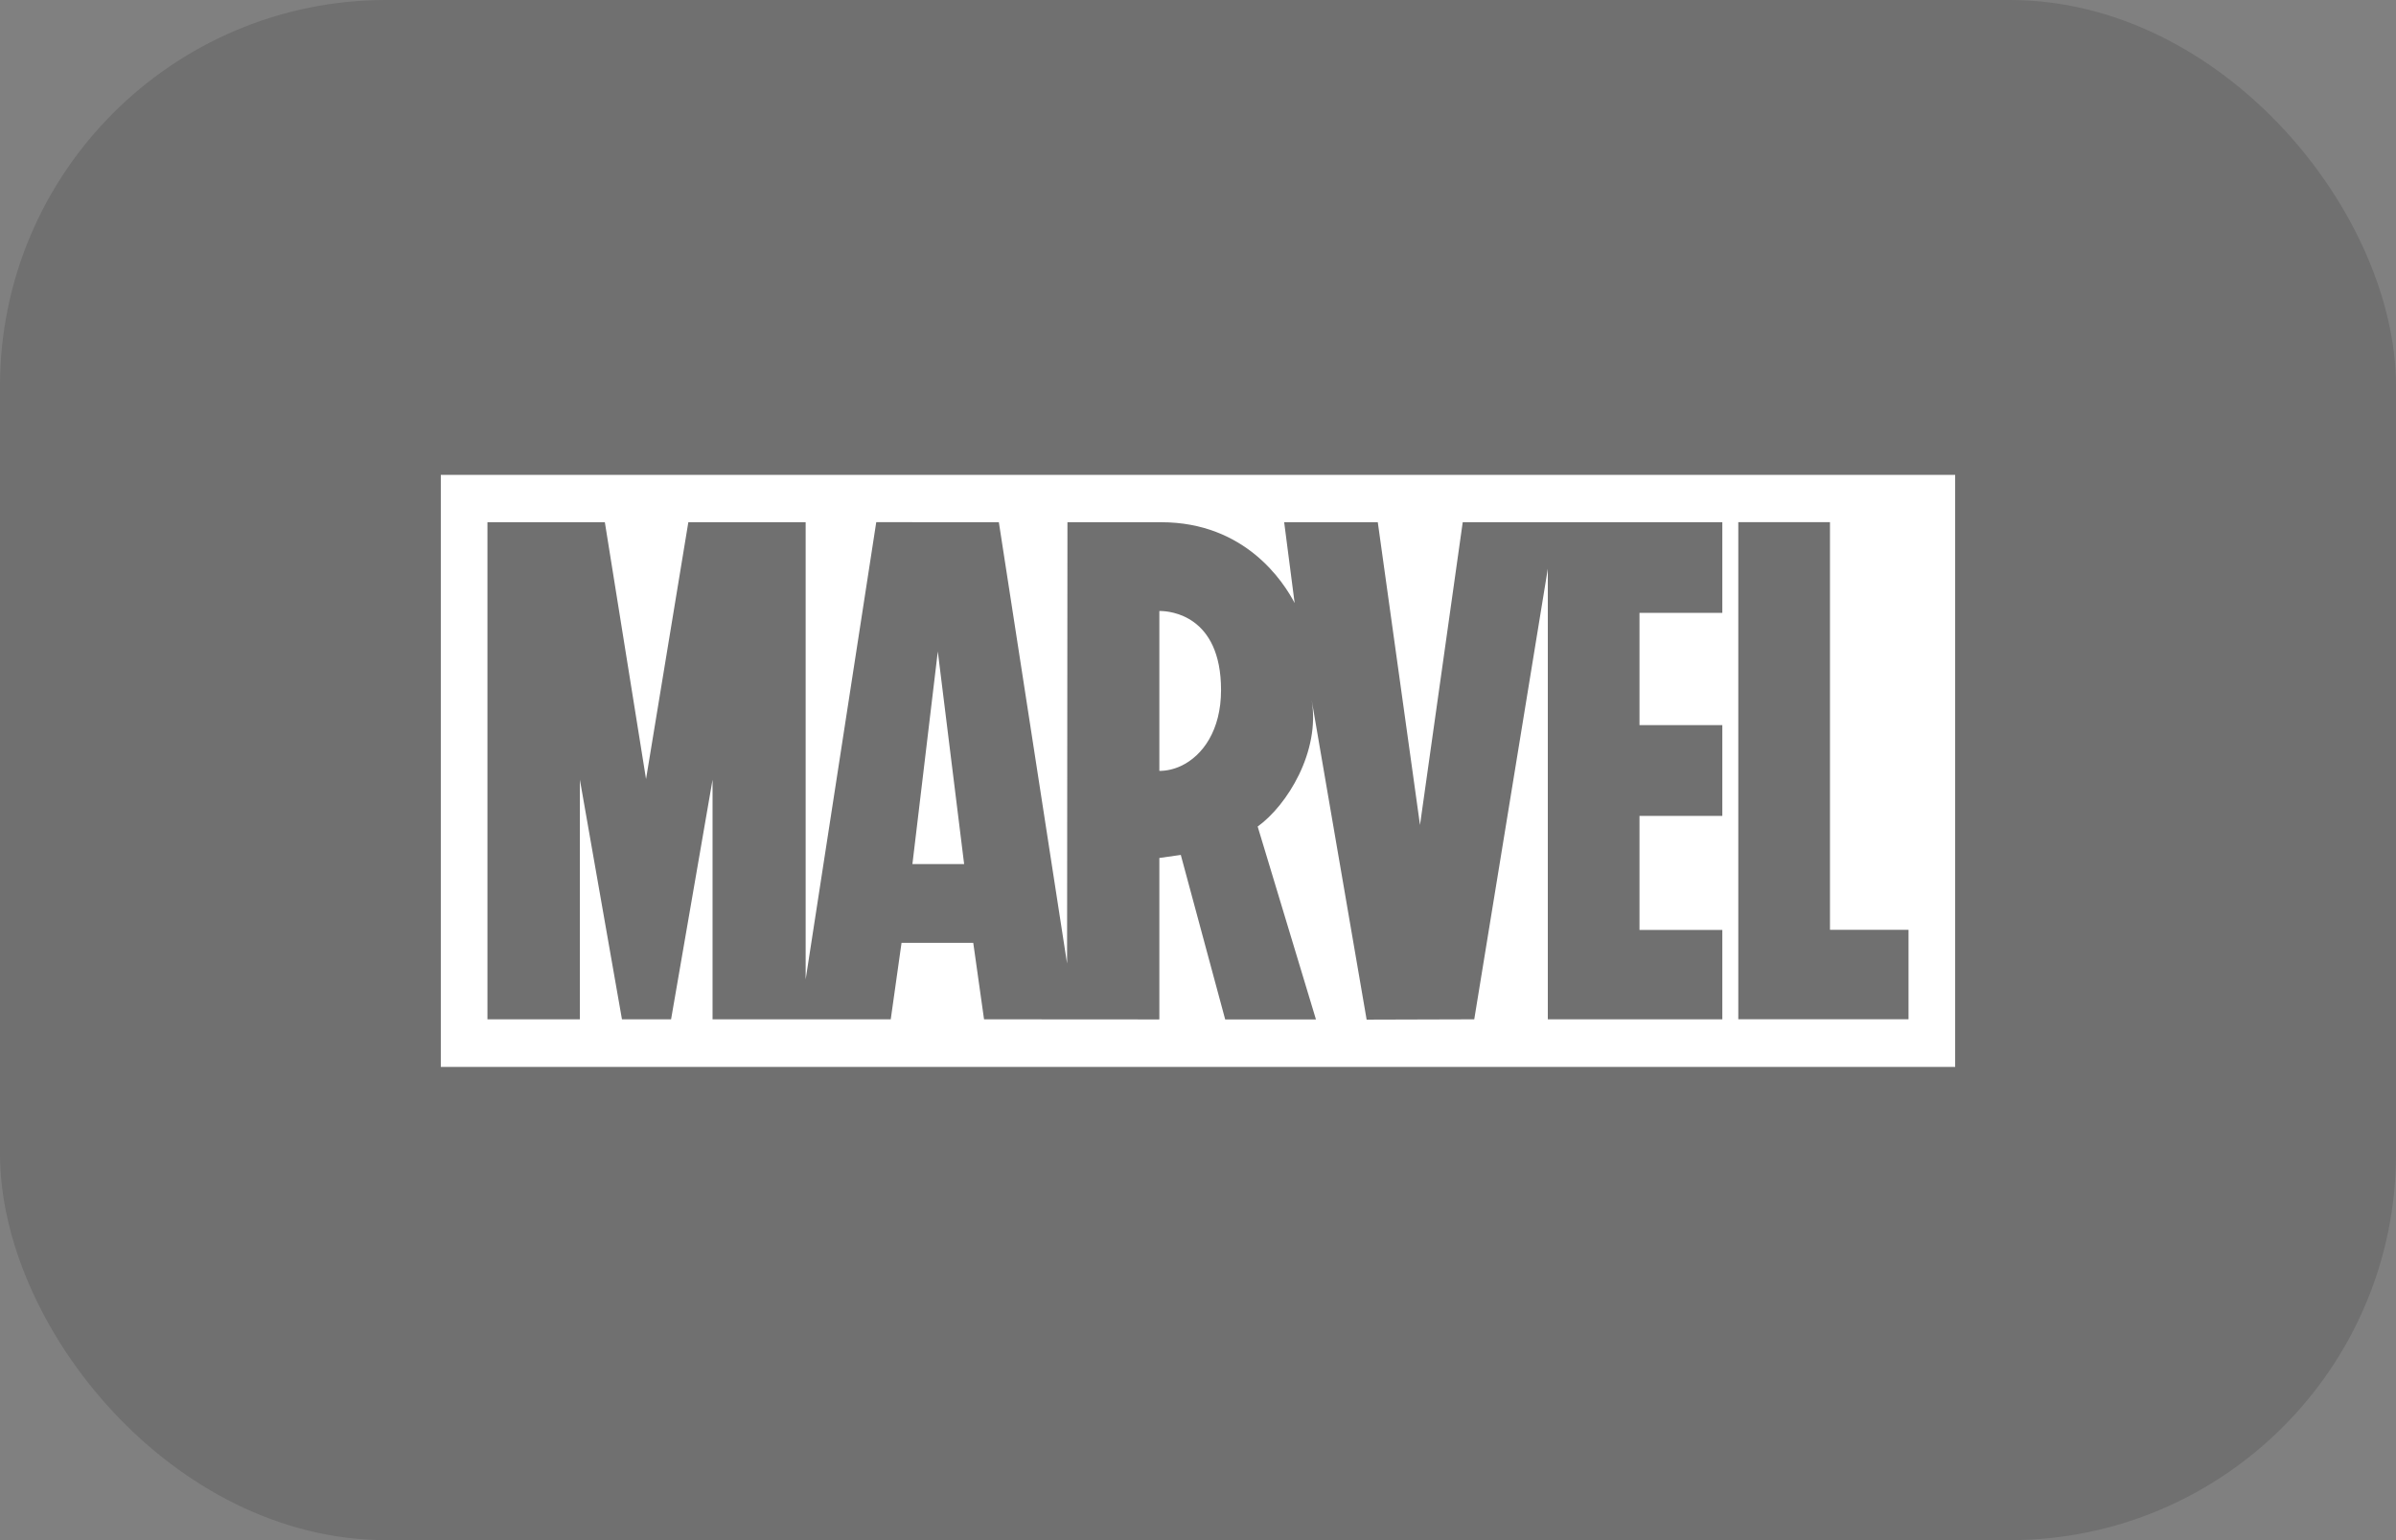 <svg width="84" height="54" viewBox="0 0 84 54" fill="none" xmlns="http://www.w3.org/2000/svg">
<rect x="0" y="0" width="84" height="54" fill="#808080" stroke="none"/>
<g clip-path="url(#clip0_2475_3013)">
<rect width="84" height="54" rx="13.543" fill="#1A1A1A" fill-opacity="0.15"/>
<path fill-rule="evenodd" clip-rule="evenodd" d="M68.545 16.649V37.409H15.454V16.649H68.545ZM30.72 18.308L28.245 34.34L28.245 18.31H24.132L22.649 27.315L21.205 18.31H17.089V35.739H20.33V27.338L21.805 35.739H23.527L24.981 27.338V35.739H31.228L31.606 33.059H34.121L34.499 35.739L40.633 35.743H40.637V35.739H40.645V30.082L41.397 29.975L42.953 35.743H46.126L46.125 35.739H46.134L44.092 28.98C45.126 28.235 46.295 26.347 45.984 24.539V24.539C45.986 24.55 46.449 27.242 46.92 29.985L46.978 30.321C47.45 33.064 47.912 35.75 47.912 35.75L51.685 35.739L54.264 19.942V35.739H60.382V32.605H57.478V28.608H60.382V25.425H57.478V21.488H60.382V18.31H51.281L49.783 28.926L48.303 18.31H45.021L45.388 21.144C45.009 20.418 43.666 18.31 40.709 18.31L40.659 18.309C40.651 18.309 40.643 18.309 40.633 18.309L40.266 18.309C40.246 18.309 40.225 18.309 40.203 18.309L39.359 18.309C39.33 18.309 39.302 18.309 39.273 18.309L38.27 18.309C38.245 18.309 38.22 18.309 38.195 18.309L37.423 18.31L37.41 33.783L35.018 18.31L30.72 18.308ZM64.156 18.307H60.942V35.736H66.91V32.602H64.156V18.307ZM32.878 22.842L33.801 30.295H31.988L32.878 22.842ZM42.808 24.195C42.808 25.607 42.163 26.497 41.407 26.854C41.159 26.97 40.899 27.029 40.645 27.029V21.423C40.649 21.423 40.655 21.423 40.661 21.423L40.682 21.423C41.002 21.426 42.808 21.559 42.808 24.195Z" fill="white"/>
</g>
<defs>
<clipPath id="clip0_2475_3013">
<rect width="84" height="54" rx="13.543" fill="white"/>
</clipPath>
</defs>
</svg>
